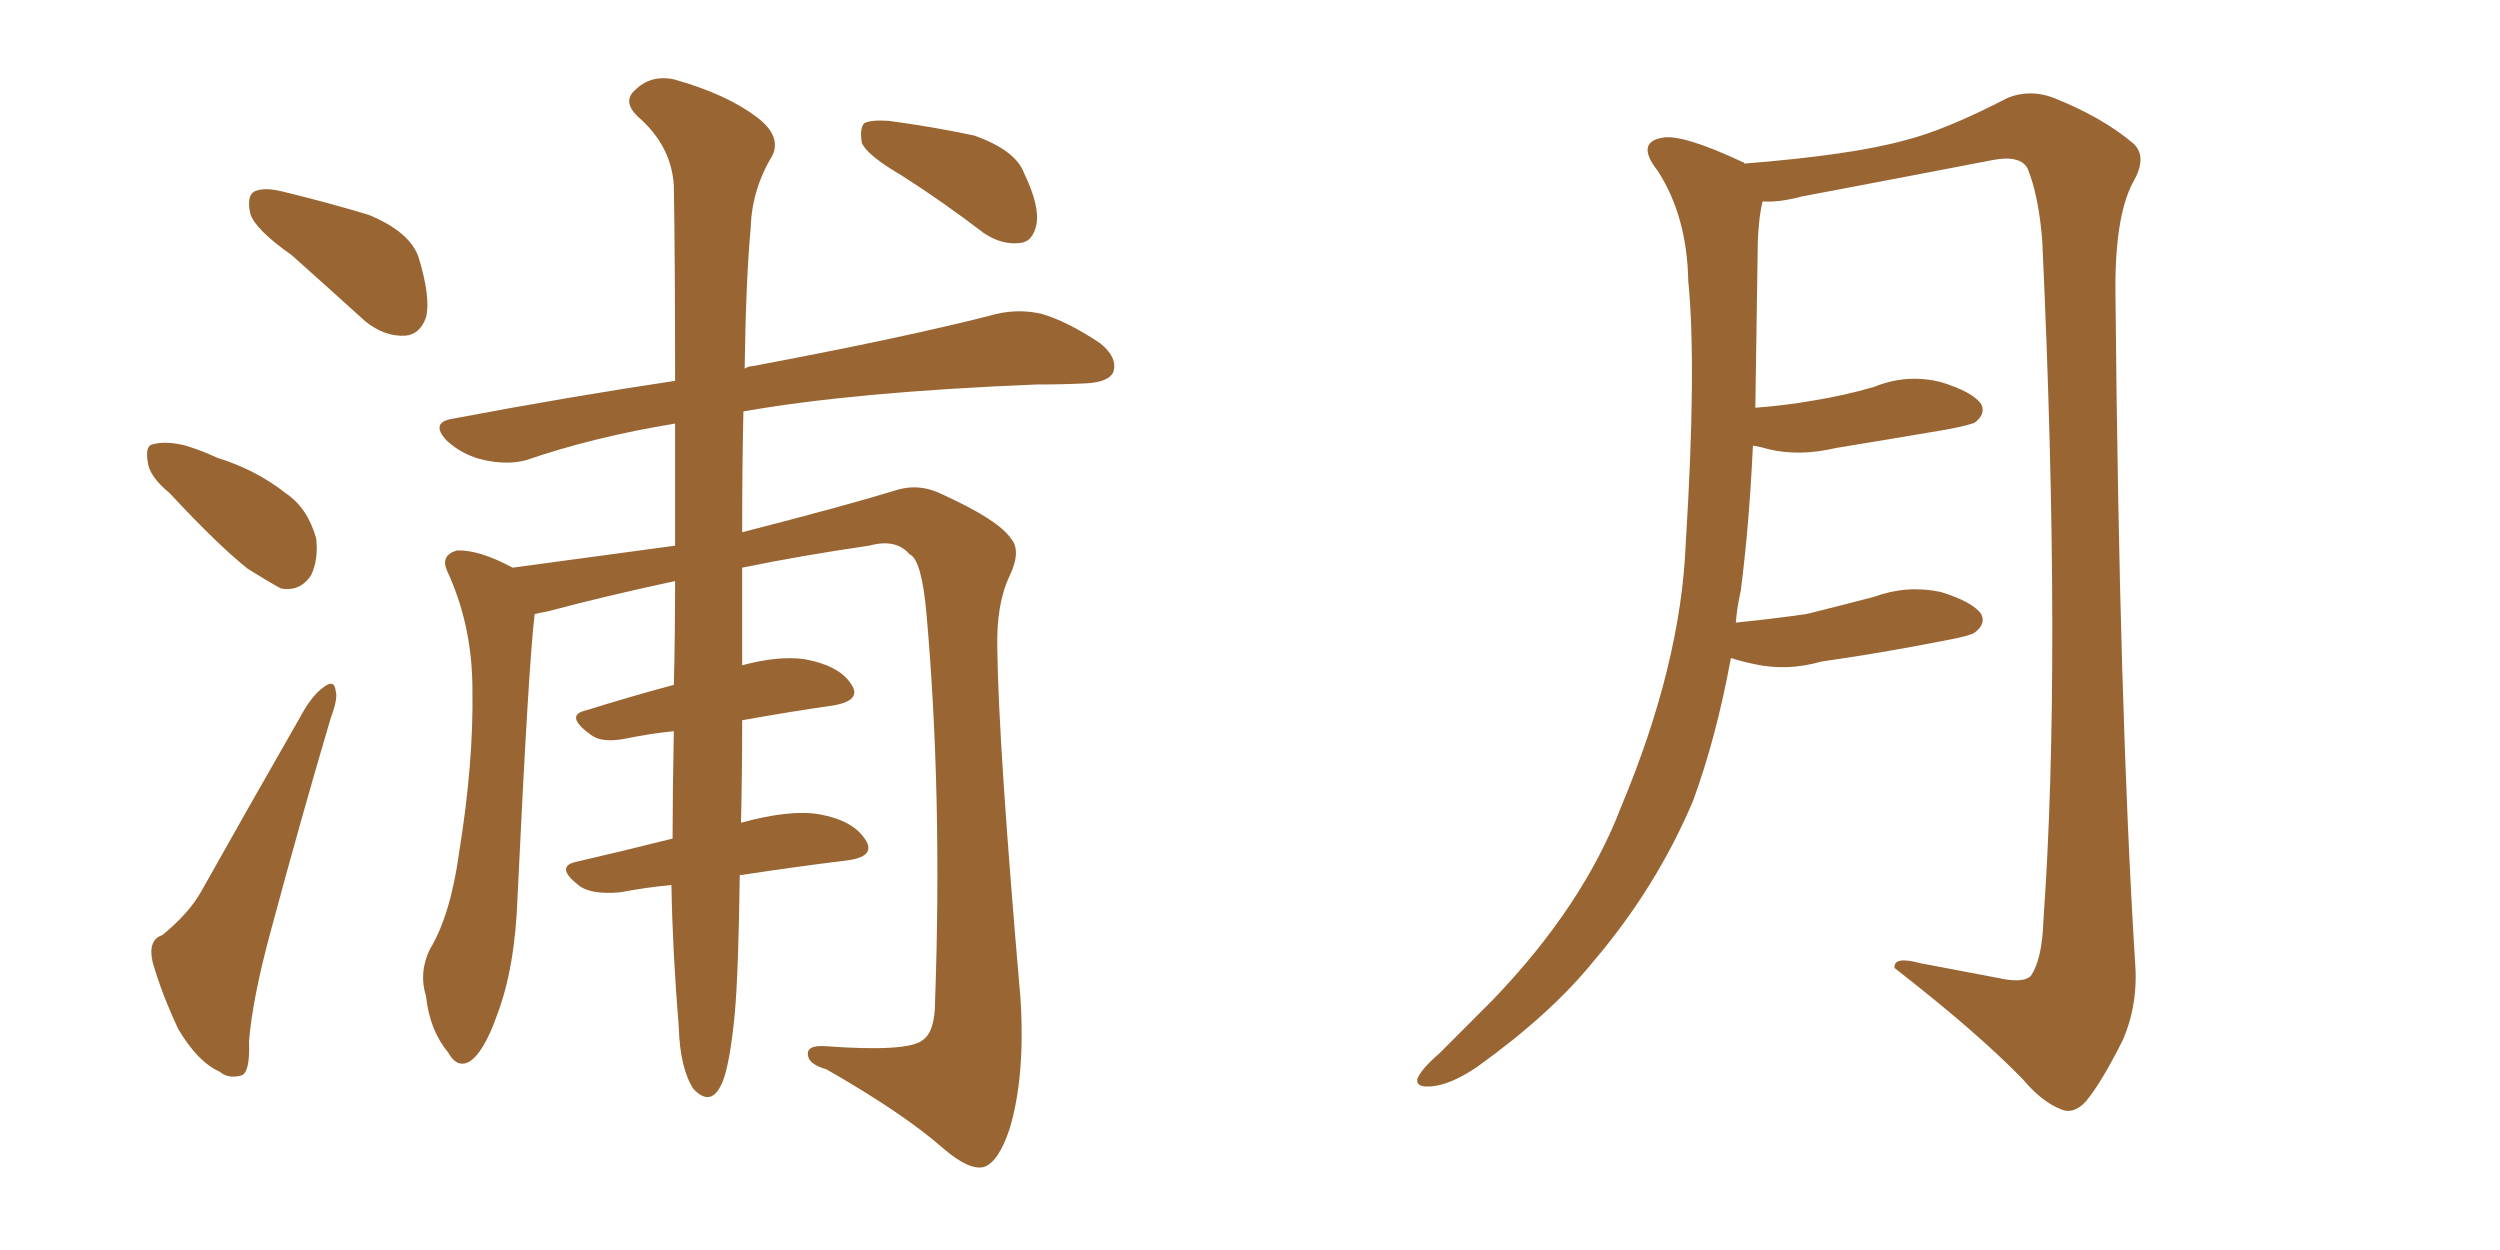 <svg xmlns="http://www.w3.org/2000/svg" xmlns:xlink="http://www.w3.org/1999/xlink" width="300" height="150"><path fill="#996633" padding="10" d="M35.01 30.62L35.01 30.62Q30.62 27.54 30.03 25.63L30.03 25.63Q29.59 23.58 30.47 23.00L30.47 23.00Q31.64 22.41 33.98 23.00L33.98 23.00Q39.40 24.32 44.24 25.78L44.24 25.78Q49.22 27.83 50.24 30.91L50.24 30.91Q51.71 35.74 51.12 38.09L51.12 38.09Q50.39 40.14 48.63 40.28L48.63 40.28Q46.14 40.43 43.80 38.53L43.80 38.53Q39.11 34.28 35.01 30.62ZM20.36 59.18L20.36 59.18Q17.87 57.13 17.72 55.37L17.72 55.37Q17.43 53.47 18.31 53.32L18.31 53.32Q19.92 52.88 22.27 53.47L22.27 53.47Q24.17 54.05 26.07 54.93L26.07 54.93Q30.76 56.40 34.28 59.18L34.28 59.18Q36.91 60.94 37.94 64.60L37.94 64.60Q38.23 67.09 37.35 68.99L37.35 68.99Q36.04 71.04 33.69 70.61L33.69 70.61Q32.08 69.73 29.74 68.26L29.74 68.26Q26.22 65.48 20.36 59.18ZM19.48 112.21L19.48 112.21Q22.71 109.57 24.17 106.93L24.17 106.93Q29.59 97.27 35.89 86.28L35.89 86.28Q37.35 83.50 38.82 82.47L38.82 82.47Q40.14 81.45 40.28 82.91L40.28 82.91Q40.58 83.79 39.70 86.13L39.70 86.13Q36.18 98.00 32.52 111.62L32.52 111.62Q30.32 119.68 29.88 124.95L29.88 124.95Q30.03 128.61 29.00 129.05L29.00 129.05Q27.39 129.49 26.37 128.61L26.37 128.61Q23.73 127.44 21.39 123.49L21.39 123.49Q19.34 119.09 18.31 115.43L18.31 115.43Q17.72 112.79 19.48 112.21ZM80.57 106.20L80.57 106.20Q77.49 106.49 74.41 107.08L74.41 107.08Q71.04 107.37 69.58 106.35L69.58 106.35Q66.50 104.00 69.14 103.42L69.14 103.42Q74.85 102.10 80.71 100.63L80.71 100.63Q80.71 95.21 80.86 87.74L80.86 87.74Q77.93 88.04 75.15 88.62L75.15 88.62Q72.22 89.21 70.90 88.18L70.90 88.18Q67.68 85.84 70.31 85.25L70.31 85.25Q75.44 83.64 80.86 82.18L80.86 82.18Q81.01 76.46 81.01 69.73L81.01 69.73Q72.80 71.48 65.63 73.39L65.63 73.39Q64.75 73.54 64.16 73.68L64.16 73.68Q63.43 79.69 62.11 107.52L62.11 107.52Q61.82 116.16 59.62 121.88L59.62 121.88Q58.01 126.42 56.25 127.44L56.25 127.44Q54.79 128.17 53.76 126.27L53.76 126.27Q51.56 123.63 51.12 119.53L51.12 119.53Q50.24 116.75 51.56 113.96L51.56 113.96Q54.05 109.86 55.08 102.39L55.08 102.39Q56.84 91.55 56.69 82.76L56.69 82.76Q56.69 75 53.61 68.41L53.61 68.41Q52.88 66.65 54.79 66.06L54.79 66.06Q57.42 65.92 61.52 68.12L61.52 68.12Q71.34 66.80 81.01 65.48L81.01 65.48Q81.01 57.42 81.01 50.83L81.01 50.83Q71.19 52.44 63.13 55.22L63.13 55.22Q60.94 55.81 58.15 55.22L58.15 55.22Q55.52 54.64 53.61 52.88L53.61 52.88Q51.56 50.68 54.35 50.24L54.35 50.24Q68.26 47.61 81.01 45.70L81.01 45.70Q81.01 31.20 80.86 22.27L80.86 22.27Q80.57 17.43 76.46 13.92L76.46 13.92Q74.71 12.16 76.17 10.84L76.17 10.84Q78.08 8.94 80.86 9.52L80.86 9.52Q87.16 11.28 90.82 14.06L90.82 14.06Q93.75 16.26 92.72 18.60L92.72 18.60Q90.23 22.71 90.09 27.25L90.09 27.25Q89.50 33.69 89.36 44.24L89.36 44.24Q89.79 43.95 90.23 43.95L90.23 43.95Q108.98 40.43 119.68 37.65L119.68 37.65Q122.31 37.06 124.95 37.65L124.95 37.65Q128.03 38.53 131.98 41.16L131.98 41.16Q134.18 42.92 133.59 44.68L133.59 44.68Q133.01 45.85 130.37 46.00L130.37 46.00Q127.59 46.14 124.37 46.14L124.37 46.14Q102.54 47.02 89.21 49.37L89.21 49.37Q89.06 55.81 89.06 63.87L89.06 63.87Q101.66 60.64 107.81 58.74L107.81 58.74Q110.45 58.01 113.09 59.33L113.09 59.33Q119.82 62.40 121.29 64.60L121.29 64.60Q122.61 66.06 121.14 69.14L121.14 69.14Q119.53 72.51 119.68 77.93L119.68 77.93Q119.82 89.36 122.46 119.82L122.46 119.82Q123.05 129.20 121.14 135.50L121.14 135.50Q119.82 139.45 118.07 140.04L118.07 140.04Q116.31 140.48 113.23 137.84L113.23 137.84Q108.40 133.59 99.17 128.32L99.17 128.32Q97.12 127.73 96.97 126.71L96.97 126.71Q96.68 125.39 99.02 125.54L99.02 125.54Q108.98 126.27 110.74 124.80L110.74 124.80Q112.21 123.78 112.21 120.12L112.21 120.12Q113.09 95.36 111.18 73.68L111.18 73.68Q110.60 67.09 109.13 66.50L109.13 66.50Q107.52 64.60 104.30 65.48L104.30 65.48Q96.24 66.65 89.06 68.12L89.06 68.12Q89.06 72.22 89.06 76.76L89.06 76.76Q89.06 78.37 89.06 79.83L89.06 79.83Q93.46 78.66 96.53 79.10L96.53 79.10Q100.63 79.83 102.10 82.03L102.10 82.03Q103.56 84.08 99.90 84.67L99.90 84.67Q94.78 85.40 89.06 86.43L89.06 86.43Q89.06 93.02 88.92 98.73L88.92 98.73Q94.78 97.12 98.29 97.71L98.29 97.71Q102.39 98.44 103.86 100.78L103.86 100.78Q105.18 102.83 101.51 103.27L101.51 103.27Q95.51 104.00 88.77 105.03L88.77 105.03Q88.62 116.60 88.18 121.58L88.18 121.58Q87.60 127.59 86.72 129.79L86.72 129.79Q85.40 133.01 83.20 130.66L83.20 130.66Q81.59 128.17 81.45 123.19L81.45 123.19Q80.71 114.26 80.57 106.20ZM108.25 21.09L108.25 21.09L108.25 21.09Q104.00 18.60 103.42 17.14L103.42 17.14Q103.13 15.38 103.71 14.79L103.71 14.79Q104.44 14.36 106.64 14.50L106.64 14.50Q112.06 15.23 116.89 16.26L116.89 16.26Q121.88 18.02 122.90 20.80L122.90 20.80Q124.80 24.76 124.37 26.95L124.37 26.95Q123.93 29.00 122.46 29.15L122.46 29.15Q120.26 29.44 118.07 27.98L118.07 27.98Q113.09 24.17 108.25 21.09ZM207.71 78.96L207.71 78.96L207.71 78.96Q205.96 88.48 203.17 96.09L203.17 96.09Q198.78 106.49 191.16 115.43L191.16 115.43Q186.04 121.73 177.25 128.03L177.25 128.03Q174.02 130.22 171.68 130.37L171.68 130.37Q169.92 130.52 170.07 129.49L170.07 129.49Q170.51 128.32 172.71 126.42L172.71 126.42Q175.63 123.49 179.15 119.97L179.15 119.97Q189.99 108.69 194.53 96.83L194.53 96.83Q201.71 79.69 202.29 65.19L202.29 65.19Q203.61 43.95 202.59 33.69L202.59 33.69Q202.44 25.93 198.93 20.51L198.93 20.51Q196.29 17.14 199.37 16.55L199.37 16.55Q201.71 15.97 209.18 19.48L209.18 19.48Q209.33 19.48 209.33 19.63L209.33 19.63Q222.22 18.60 228.52 16.85L228.52 16.85Q233.35 15.67 240.97 11.72L240.97 11.72Q243.60 10.69 246.39 11.72L246.39 11.72Q252.25 14.06 255.91 17.14L255.91 17.14Q257.81 18.75 255.91 21.97L255.91 21.97Q253.71 26.22 253.86 35.60L253.86 35.60Q254.30 84.81 256.20 115.28L256.20 115.28Q256.64 120.41 254.74 124.80L254.74 124.80Q252.25 129.79 250.34 132.13L250.34 132.13Q248.88 133.74 247.41 133.15L247.41 133.15Q245.07 132.28 242.72 129.49L242.72 129.49Q237.16 123.78 227.34 116.16L227.34 116.16Q227.20 114.70 230.42 115.58L230.42 115.58Q235.11 116.46 239.65 117.33L239.65 117.33Q242.87 118.07 243.75 117.04L243.75 117.04Q245.07 114.99 245.21 110.45L245.21 110.45Q247.41 79.54 245.07 28.86L245.07 28.86Q244.63 23.44 243.31 20.21L243.31 20.21Q242.43 18.60 239.21 19.19L239.21 19.19Q227.78 21.39 216.21 23.58L216.21 23.58Q213.43 24.32 211.52 24.17L211.52 24.17Q211.08 25.78 210.94 28.86L210.94 28.86Q210.79 39.55 210.64 48.93L210.64 48.93Q214.45 48.63 217.68 48.05L217.68 48.05Q221.34 47.46 224.85 46.44L224.85 46.44Q228.81 44.82 232.91 45.85L232.91 45.85Q236.72 47.02 237.74 48.49L237.74 48.49Q238.33 49.66 237.01 50.68L237.01 50.68Q236.57 50.98 233.50 51.56L233.50 51.56Q226.61 52.73 220.31 53.76L220.31 53.76Q215.92 54.79 212.26 53.91L212.26 53.91Q211.23 53.61 210.35 53.47L210.35 53.47Q209.91 62.99 208.89 70.90L208.89 70.90Q208.45 72.80 208.30 74.71L208.30 74.71Q212.70 74.27 216.80 73.68L216.80 73.68Q220.90 72.66 224.85 71.63L224.85 71.63Q228.81 70.17 232.91 71.04L232.91 71.04Q236.72 72.22 237.74 73.68L237.74 73.68Q238.33 74.85 237.01 75.88L237.01 75.88Q236.43 76.32 233.20 76.90L233.20 76.90Q225.73 78.37 218.55 79.39L218.55 79.39Q214.45 80.57 210.50 79.69L210.50 79.69Q209.03 79.39 207.71 78.96Z"/></svg>